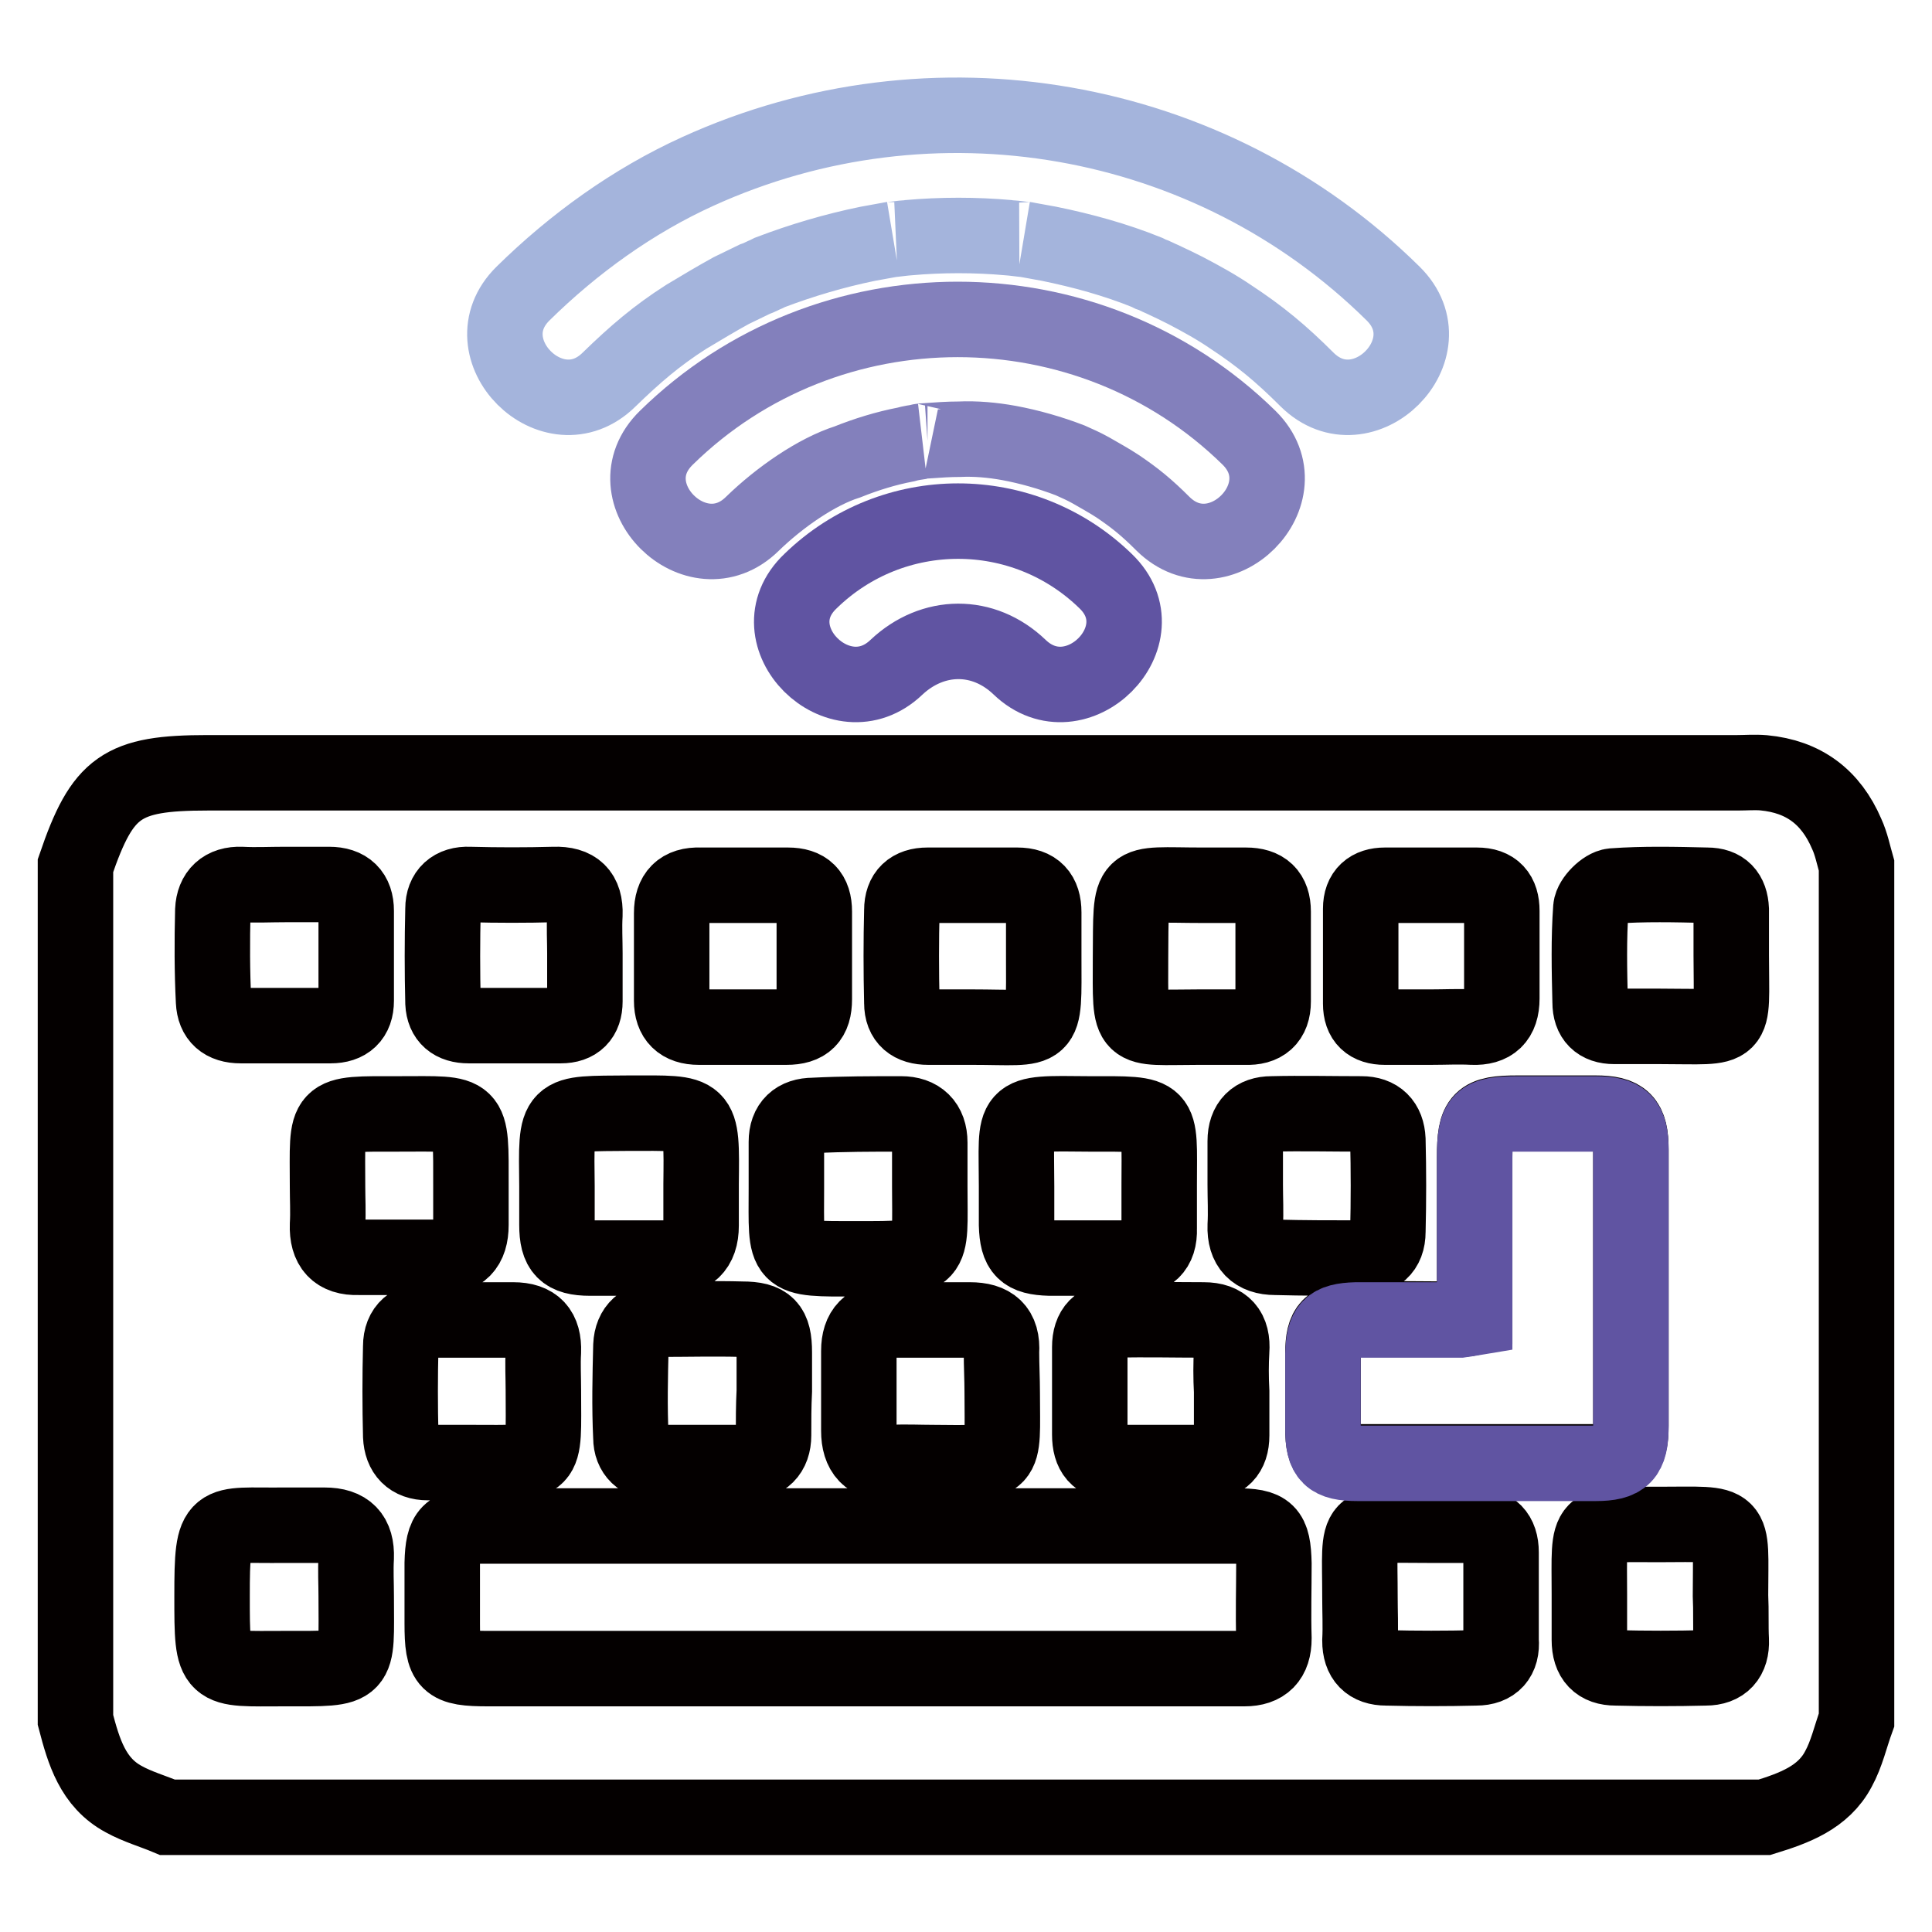 <?xml version="1.0" encoding="utf-8"?>
<!-- Svg Vector Icons : http://www.onlinewebfonts.com/icon -->
<!DOCTYPE svg PUBLIC "-//W3C//DTD SVG 1.1//EN" "http://www.w3.org/Graphics/SVG/1.1/DTD/svg11.dtd">
<svg version="1.1" xmlns="http://www.w3.org/2000/svg" xmlns:xlink="http://www.w3.org/1999/xlink" x="0px" y="0px" viewBox="0 0 256 256" enable-background="new 0 0 256 256" xml:space="preserve">
<g> <path stroke-width="10" fill-opacity="0" stroke="#040000"  d="M244.7,110.5c-2.1-4.9-5.7-7.6-11-8.1c-1.2-0.1-2.4,0-3.5,0H27.5c-11.4,0-13.9,1.8-17.5,12.3v113.2 c1.1,4.2,2.3,8.3,6.4,10.5c1.8,1,3.9,1.6,5.8,2.4h211.6c3.9-1.2,7.8-2.6,9.8-6.4c1.1-2,1.6-4.3,2.4-6.5V114.7 C245.6,113.3,245.3,111.8,244.7,110.5L244.7,110.5z M210.8,120.3c0.1-1.1,1.8-2.8,2.9-2.9c4.1-0.3,8.3-0.2,12.5-0.1 c2.1,0,3.1,1.1,3.2,3.2v6.1c0,10.5,1.1,9.4-9.4,9.4c-2,0-4.1,0-6.1,0c-2.1,0-3.2-1.1-3.2-3.2C210.6,128.6,210.5,124.4,210.8,120.3 L210.8,120.3z M180.3,120.4c0-2.1,1.2-3.1,3.2-3.1c4.1,0,8.1,0,12.2,0c2.3,0,3.3,1.2,3.3,3.4c0,3.9,0,7.7,0,11.6 c0,2.7-1.3,3.9-3.9,3.8c-1.8-0.1-3.6,0-5.5,0c-2,0-4.1,0-6.1,0c-2.1,0-3.2-1-3.2-3.1C180.3,128.7,180.3,124.5,180.3,120.4 L180.3,120.4z M159.3,117.3c1.9,0,3.8,0,5.8,0c2.4,0,3.6,1.1,3.6,3.5c0,3.9,0,7.9,0,11.9c0,2.4-1.3,3.5-3.7,3.4c-2.1,0-4.1,0-6.1,0 c-9.7,0-9.1,1.1-9.1-9.2C149.9,116.1,149.2,117.3,159.3,117.3L159.3,117.3z M163.2,184.4c0,1.9,0,3.8,0,5.8c0,2.4-1.2,3.6-3.5,3.6 c-4,0-7.9,0-11.9,0c-2.4,0-3.4-1.3-3.4-3.7c0-3.8,0-7.7,0-11.6c0-2.4,1.2-3.6,3.5-3.6c3.8-0.1,7.7,0,11.6,0c2.7,0,3.9,1.4,3.7,4.1 C163.1,180.7,163.1,182.5,163.2,184.4L163.2,184.4z M144.2,147.6c10.2,0,9.4-0.4,9.4,9.4c0,1.9,0,3.8,0,5.8 c0.1,2.7-1.3,3.9-3.9,3.9c-3.5,0-7.1,0-10.6,0c-3.4-0.1-4.3-1-4.4-4.4c0-1.7,0-3.4,0-5.1C134.7,147.2,133.6,147.5,144.2,147.6 L144.2,147.6z M119.5,120.6c0-2.2,1.2-3.3,3.4-3.3c3.9,0,7.9,0,11.9,0c2.4,0,3.5,1.2,3.5,3.6v5.8c0,10.7,0.6,9.4-9.5,9.4 c-1.9,0-3.8,0-5.8,0c-2.2,0-3.5-1-3.5-3.2C119.4,128.7,119.4,124.6,119.5,120.6L119.5,120.6z M132.8,184.6c0,9.6,0.9,9.3-9.2,9.2 c-1.8,0-3.6-0.1-5.5,0c-3,0.2-4.3-1.4-4.3-4.2c0-3.5,0-7.1,0-10.6c0-2.7,1.3-4.1,4.1-4.1c3.5,0,7.1,0,10.6,0c2.9,0,4.4,1.2,4.2,4.3 C132.7,180.9,132.8,182.7,132.8,184.6L132.8,184.6z M119.4,147.6c2.4,0,3.8,1.3,3.8,3.8v5.8c0,9.7,0.9,9.6-9.6,9.6 c-10.1,0-9.4,0.3-9.4-9.4c0-2,0-4.1,0-6.1c0-2.3,1.3-3.5,3.6-3.5C111.7,147.6,115.6,147.6,119.4,147.6z M89,121 c0-2.5,1.2-3.8,3.8-3.7c3.9,0,7.7,0,11.6,0c2.4,0,3.5,1.1,3.5,3.5c0,3.9,0,7.7,0,11.6c0,2.6-1.1,3.7-3.7,3.7c-1.8,0-3.6,0-5.5,0 c-2,0-4.1,0-6.1,0c-2.4,0-3.6-1.2-3.6-3.5C89,128.7,89,124.8,89,121L89,121z M102.5,190.2c0,2.3-1.3,3.6-3.6,3.6 c-3.9,0-7.9,0-11.8,0c-2.2,0-3.5-1.3-3.5-3.3c-0.2-4.1-0.1-8.1,0-12.2c0.1-2.3,1.5-3.5,3.8-3.5c3.6,0,7.3-0.1,10.9,0 c3.4,0,4.3,1,4.3,4.4c0,1.7,0,3.4,0,5.1C102.5,186.3,102.5,188.2,102.5,190.2L102.5,190.2z M83.4,147.5c9.8,0,9.6-0.5,9.5,9.4 c0,1.8,0,3.6,0,5.5c0,3-1.5,4.3-4.4,4.3c-3.4,0-6.8,0-10.3,0c-3.4,0-4.4-1.1-4.4-4.4c0-1.7,0-3.4,0-5.1 C73.7,147,73.3,147.6,83.4,147.5z M58.7,120.4c0-2.1,1.3-3.3,3.5-3.2c3.8,0.1,7.5,0.1,11.2,0c2.9-0.1,4.2,1.2,4.1,4 c-0.1,1.7,0,3.4,0,5.1c0,2.1,0,4.3,0,6.4c0,2.1-1.1,3.2-3.2,3.2c-4.1,0-8.1,0-12.2,0c-2.1,0-3.3-1-3.4-3 C58.6,128.8,58.6,124.6,58.7,120.4z M28.2,120.6c0.1-2.2,1.4-3.5,3.8-3.4c1.9,0.1,3.8,0,5.8,0c1.9,0,3.9,0,5.8,0 c2.4,0,3.6,1.2,3.6,3.5c0,4,0,7.9,0,11.9c0,2.2-1.2,3.3-3.4,3.3c-4,0-7.9,0-11.9,0c-2.3,0-3.5-1.1-3.6-3.2 C28.1,128.8,28.1,124.7,28.2,120.6L28.2,120.6z M47.2,206.4c-0.1,1.7,0,3.4,0,5.1c0,10,0.8,9.6-9.5,9.6c-9.6,0-9.6,0.7-9.6-9.6 c0-10.6,0.4-9.3,9.5-9.4c1.8,0,3.6,0,5.4,0C46,202.1,47.3,203.5,47.2,206.4L47.2,206.4z M43.4,162.3c0.1-1.7,0-3.4,0-5.1 c0-10-0.8-9.6,9.5-9.6c9.9,0,9.5-0.7,9.5,9.6c0,1.7,0,3.4,0,5.1c0,2.9-1.3,4.3-4.3,4.3c-3.5,0-7.1,0-10.6,0 C44.6,166.7,43.3,165.2,43.4,162.3z M53.1,190.3c-0.1-4-0.1-7.9,0-11.9c0-2.4,1.5-3.5,3.7-3.5c3.8,0,7.5,0,11.2,0 c2.9,0,4.1,1.4,4,4.2c-0.1,1.7,0,3.4,0,5.1c0,10.3,0.8,9.6-9.5,9.6h-5.8C54.4,193.8,53.2,192.5,53.1,190.3L53.1,190.3z  M168.8,217.1c0,2.7-1.3,4-3.9,4c-3.6,0-7.3,0-10.9,0H64.7c-5.5,0-6.1-0.6-6.1-6c0-2.7,0-5.3,0-8c0.1-4.1,0.9-4.9,4.9-4.9h50.4 c16.6,0,33.2,0,49.8,0c4.3,0,5,0.7,5.1,5C168.8,210.5,168.7,213.8,168.8,217.1L168.8,217.1z M169,166.6c-2.7,0-4.1-1.4-4-4.2 c0.1-1.8,0-3.6,0-5.4c0-1.9,0-3.8,0-5.8c0-2.4,1.3-3.6,3.5-3.6c4-0.1,7.9,0,11.9,0c2.2,0,3.4,1.2,3.5,3.4c0.1,4.1,0.1,8.1,0,12.2 c0,2.4-1.4,3.5-3.7,3.5C176.4,166.7,172.7,166.7,169,166.6L169,166.6z M175.3,189.3c0-3.3,0-6.6,0-10c0-3.5,0.9-4.4,4.4-4.5 c4.6-0.1,9.2,0,13.8,0c0.6,0,1.3-0.1,1.9-0.3v-21.2c0-5.1,0.7-5.8,5.7-5.8c6.1,0,4.2,0,10.3,0c3.7,0,4.7,1,4.7,4.8 c0,12.2,0,24.4,0,36.6c0,3.8-1,4.8-4.7,4.8c-13.2,0-18.4,0-31.5,0C176.2,193.8,175.3,192.9,175.3,189.3L175.3,189.3z M195.6,221 c-4,0.1-7.9,0.1-11.9,0c-2.3,0-3.5-1.2-3.5-3.6c0.1-1.9,0-3.8,0-5.8c0-10.4-1.1-9.5,9.4-9.5c1.9,0,3.8,0,5.8,0 c2.3,0,3.5,1.2,3.5,3.6c0,3.8,0,7.7,0,11.6C199.1,219.7,197.9,221,195.6,221L195.6,221z M229.4,217.3c0.1,2.4-1.1,3.7-3.4,3.7 c-4,0.1-7.9,0.1-11.9,0c-2.3,0-3.5-1.2-3.5-3.7c0-2,0-4.1,0-6.1c0-9.9-0.8-9.2,9.2-9.2c10.5,0,9.5-0.9,9.5,9.4 C229.4,213.5,229.3,215.4,229.4,217.3L229.4,217.3z"/> <path stroke-width="10" fill-opacity="0" stroke="#a4b4dc"  d="M80.7,50.3c-7.4,7.3-18.8-4.1-11.4-11.4c6.7-6.6,14.6-12.3,23.2-16.2c31-14.1,67.8-7.8,92.1,16.2 c7.4,7.3-4,18.7-11.4,11.4c-3.5-3.5-6.3-5.8-10.1-8.3c-1.9-1.3-3.9-2.4-6-3.5c-1-0.5-2-1-3.1-1.5c-0.5-0.2-1-0.5-1.6-0.7l-0.4-0.2 c-4.2-1.7-8.6-2.9-13-3.8c-1.1-0.2-2.2-0.4-3.3-0.6c1.3,0.2-1.7-0.2-2-0.2c-2.2-0.2-4.5-0.3-6.7-0.3s-4.5,0.1-6.7,0.3 c-0.3,0-3.3,0.4-2,0.2c-1.1,0.2-2.2,0.4-3.3,0.6c-4.4,0.9-8.8,2.2-13,3.8l-0.4,0.2c-0.5,0.2-1,0.5-1.6,0.7c-1,0.5-2.1,1-3.1,1.5 c-2,1.1-4,2.3-6,3.5C87,44.5,84.2,46.9,80.7,50.3z"/> <path stroke-width="10" fill-opacity="0" stroke="#8380bc"  d="M99.7,69.4c-7.4,7.3-18.9-4.1-11.4-11.4c21.3-20.9,55.9-20.9,77.2,0c7.4,7.3-4,18.7-11.4,11.4 c-2.2-2.2-3.7-3.4-5.9-4.9c-1.2-0.8-2.5-1.5-3.7-2.2c-0.9-0.5-1.8-0.9-2.7-1.3c-2.6-1-5.4-1.8-8.1-2.3c-2.2-0.4-4.4-0.6-6.6-0.5 c-1.4,0-2.8,0.1-4.2,0.2c-0.4,0-1.9,0.2-0.8,0.1c-0.7,0.1-1.4,0.2-2.1,0.4c-2.6,0.5-5.2,1.3-7.7,2.3 C108.2,62.5,103.3,65.9,99.7,69.4L99.7,69.4z"/> <path stroke-width="10" fill-opacity="0" stroke="#6054a2"  d="M146.5,77c7.5,7.2-3.9,18.6-11.4,11.4c-4.8-4.6-11.5-4.5-16.3,0c-7.5,7.2-19-4.2-11.4-11.4 C118.3,66.4,135.6,66.4,146.5,77z M216.1,152.4c0-3.8-1-4.8-4.7-4.8c-6.1,0-4.2,0-10.3,0c-5,0-5.7,0.7-5.7,5.8v21.2 c-0.6,0.1-1.2,0.2-1.9,0.3c-4.6,0-9.2,0-13.8,0c-3.5,0.1-4.3,1-4.4,4.5c0,3.3,0,6.6,0,10c0,3.6,0.9,4.5,4.6,4.5 c13.2,0,18.4,0,31.5,0c3.7,0,4.7-1,4.7-4.8C216.1,176.8,216.1,164.6,216.1,152.4z"/></g>
</svg>